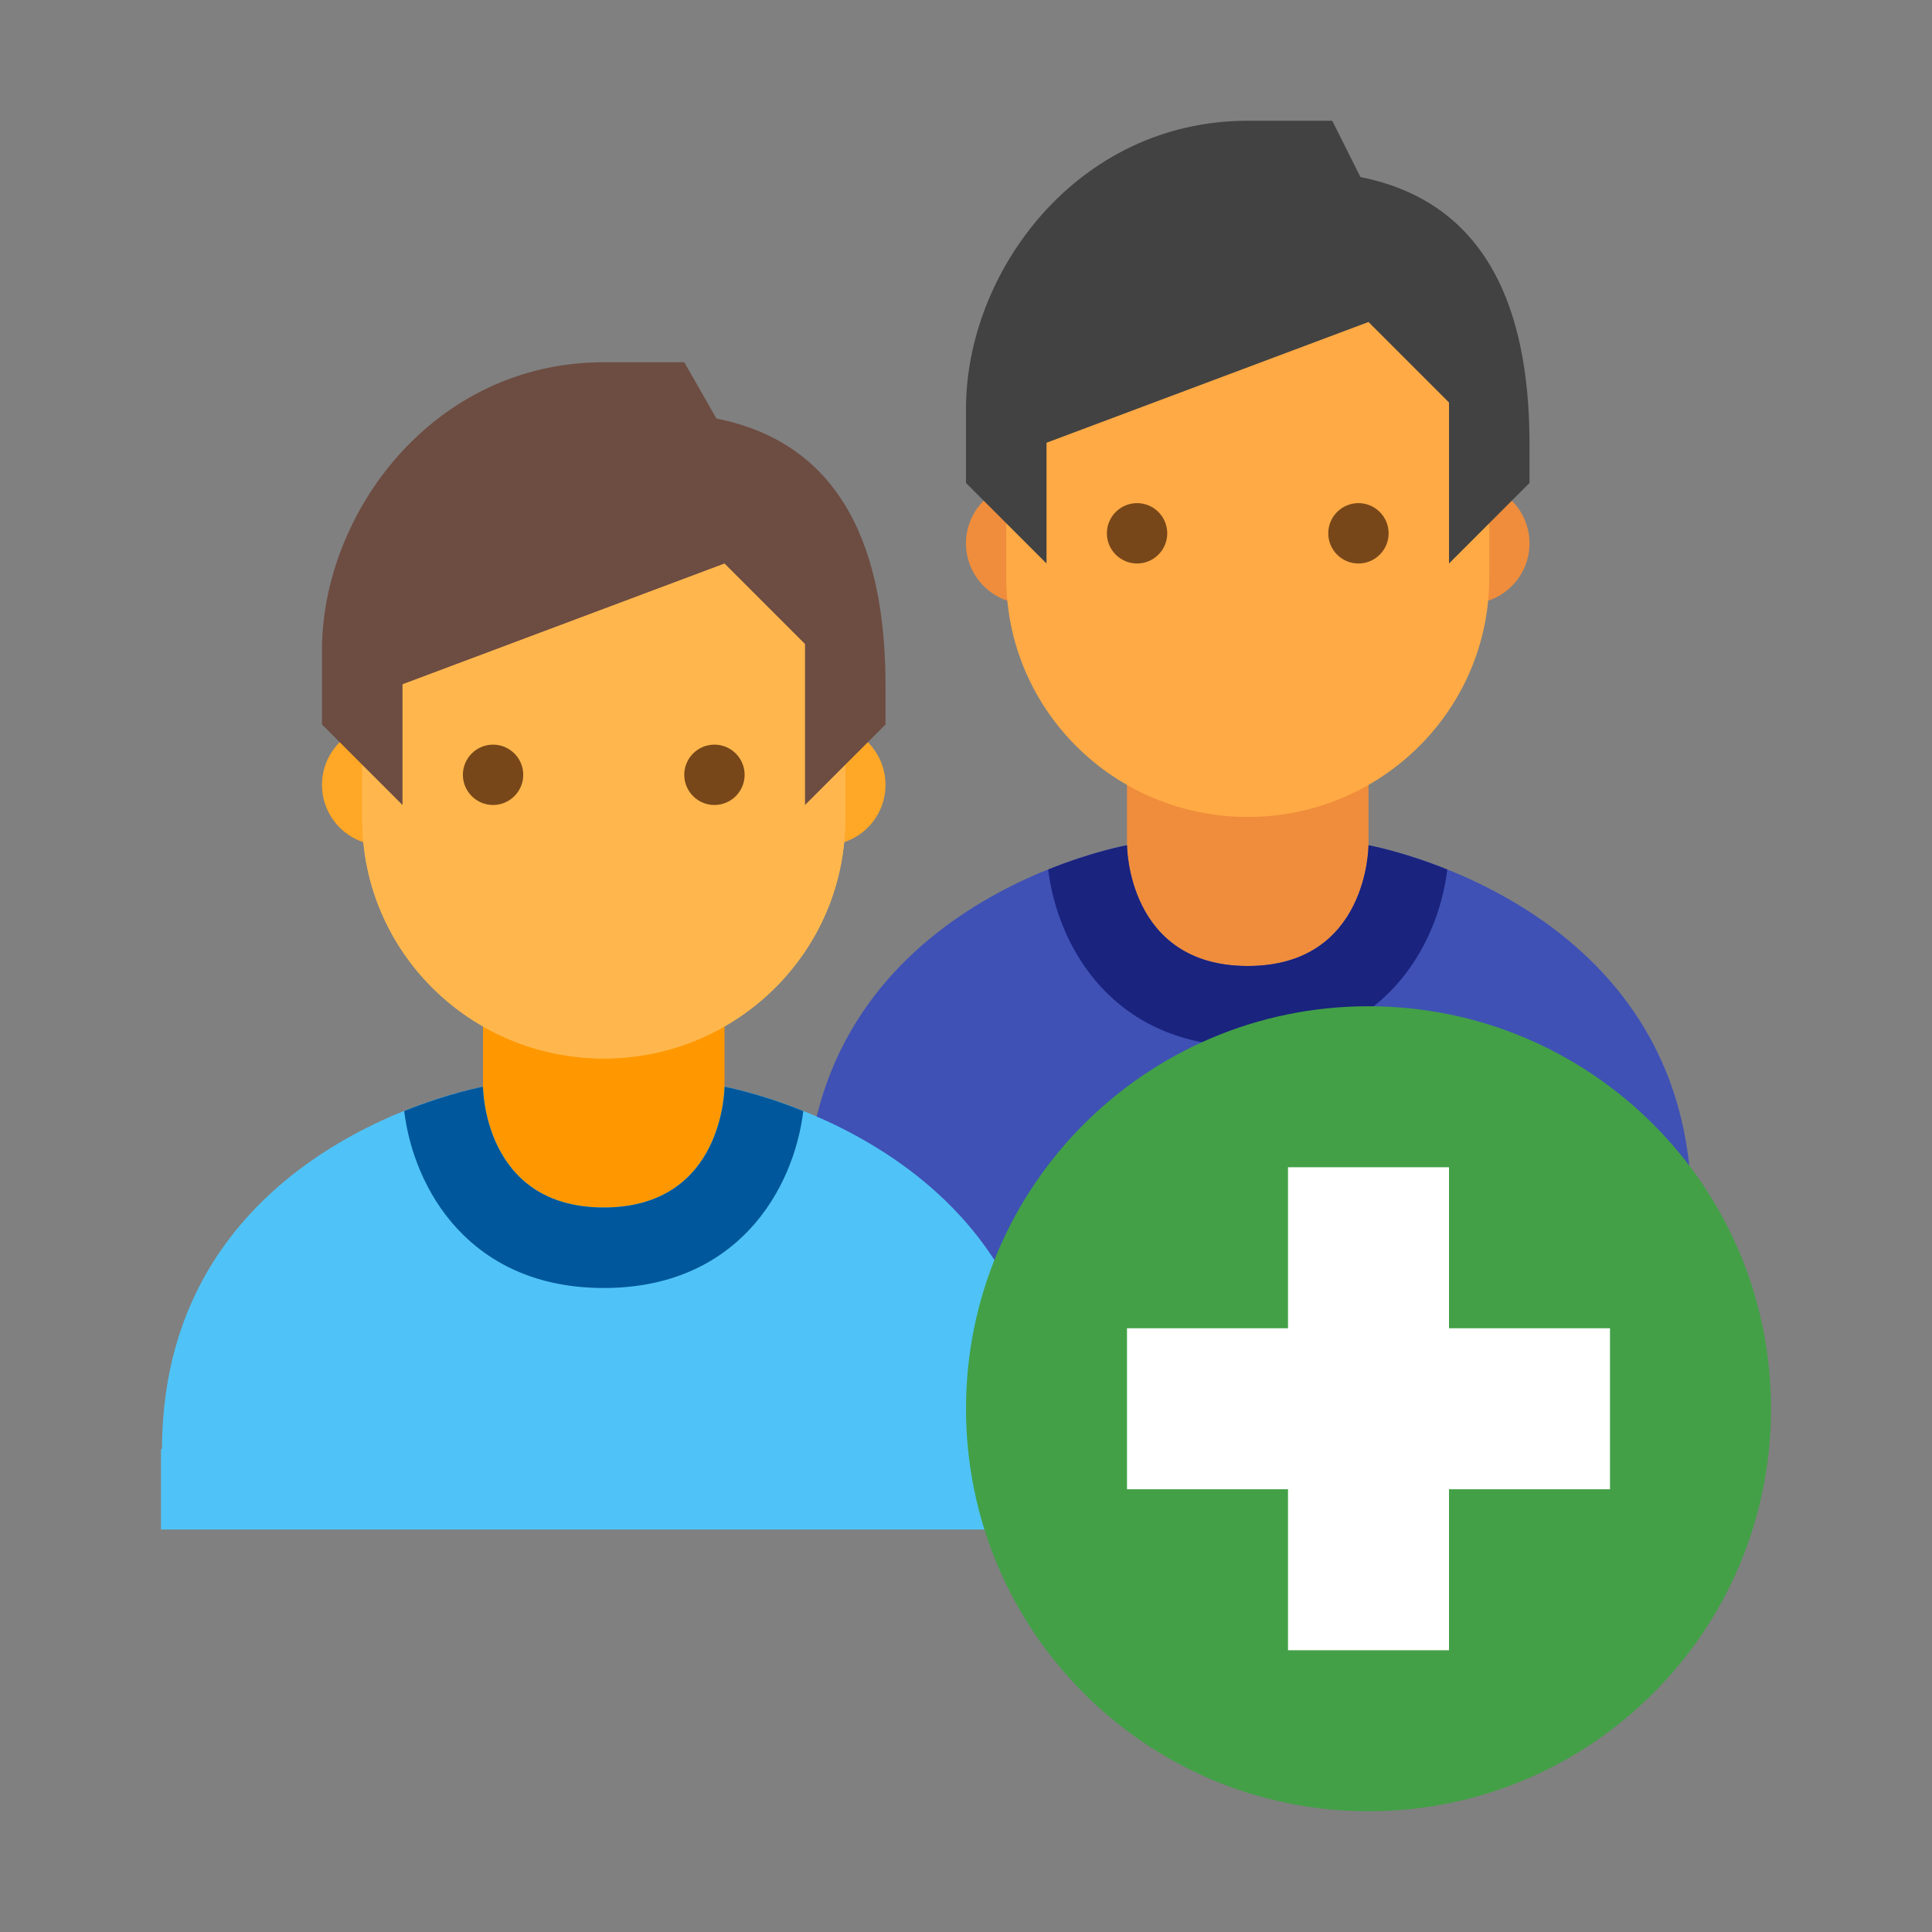 <svg version="1.1" id="Layer_1" xmlns="http://www.w3.org/2000/svg" xmlns:xlink="http://www.w3.org/1999/xlink" x="0px" y="0px" viewBox="0 0 48 48" style="enable-background:new 0 0 48 48;" xml:space="preserve">
<rect x="0" y="0" width="48" height="48" fill="#808080" stroke="none"/>
<g>
	<path style="fill:#EF8D3C;" d="M38,13.5c0,0.828-0.672,1.5-1.5,1.5c-0.829,0-1.5-0.672-1.5-1.5s0.671-1.5,1.5-1.5
		C37.328,12,38,12.672,38,13.5"></path>
	<path style="fill:#EF8D3C;" d="M27,13.5c0,0.828-0.672,1.5-1.5,1.5S24,14.328,24,13.5s0.672-1.5,1.5-1.5S27,12.672,27,13.5"></path>
</g>
<path style="fill:#3F51B5;" d="M42.024,30.02C42.024,22.423,34,21,34,21l-2.976,0.712L28,21c0,0-7.961,1.393-7.975,9H20v6h22v-5.98
	H42.024z"></path>
<path style="fill:#EF8D3C;" d="M31,24c-3,0-3-3-3-3v-4h6v4C34,21,34,24,31,24z"></path>
<path style="fill:#1A237E;" d="M31,26c3.317,0,4.719-2.443,4.958-4.396C34.833,21.151,34,21,34,21s0,3-3,3s-3-3-3-3
	s-0.834,0.15-1.958,0.603C26.281,23.557,27.683,26,31,26z"></path>
<path style="fill:#FFAA45;" d="M37,9.154c0-5.039-12-3.281-12,0v5.203c0,3.278,2.685,5.94,6,5.94c3.314,0,6-2.662,6-5.94V9.154z"></path>
<path style="fill:#424242;" d="M31,3c-4.253,0-7,3.773-7,7.15V12l2,2v-3l8-3l2,2v4l2-2v-0.958c0-2.816-0.727-5.952-4.2-6.643
	L33.099,3H31z"></path>
<g>
	<path style="fill:#FFA726;" d="M22,19.5c0,0.828-0.672,1.5-1.5,1.5c-0.829,0-1.5-0.672-1.5-1.5s0.671-1.5,1.5-1.5
		C21.328,18,22,18.672,22,19.5"></path>
	<path style="fill:#FFA726;" d="M11,19.5c0,0.828-0.672,1.5-1.5,1.5C8.672,21,8,20.328,8,19.5S8.672,18,9.5,18
		C10.328,18,11,18.672,11,19.5"></path>
</g>
<path style="fill:#4FC3F7;" d="M26.024,36.02C26.024,28.423,18,27,18,27l-2.976,0.712L12,27c0,0-7.961,1.393-7.975,9H4v2h22v-1.98
	H26.024z"></path>
<path style="fill:#FF9800;" d="M15,30c-3,0-3-3-3-3v-4h6v4C18,27,18,30,15,30z"></path>
<path style="fill:#01579B;" d="M15,32c3.317,0,4.719-2.443,4.958-4.396C18.833,27.151,18,27,18,27s0,3-3,3s-3-3-3-3
	s-0.834,0.15-1.958,0.603C10.281,29.557,11.683,32,15,32z"></path>
<g>
	<path style="fill:#FFB74D;" d="M21,15.154c0-5.039-12-3.281-12,0v5.203c0,3.278,2.685,5.94,6,5.94c3.314,0,6-2.662,6-5.94V15.154z"></path>
	<path style="fill:#FFB74D;" d="M21,15.154c0-5.039-12-3.281-12,0v5.203c0,3.278,2.685,5.94,6,5.94c3.314,0,6-2.662,6-5.94V15.154z"></path>
</g>
<path style="fill:#6D4C41;" d="M15,9c-4.253,0-7,3.773-7,7.15V18l2,2v-3l8-3l2,2v4l2-2v-0.958c0-2.816-0.727-5.952-4.2-6.643L17,9
	H15z"></path>
<path style="fill:#784719;" d="M11.5,19.25c0-0.413,0.336-0.75,0.75-0.75c0.414,0,0.75,0.337,0.75,0.75S12.664,20,12.25,20
	C11.836,20,11.5,19.663,11.5,19.25 M17,19.25c0,0.413,0.336,0.75,0.75,0.75c0.414,0,0.75-0.337,0.75-0.75s-0.336-0.75-0.75-0.75
	C17.336,18.5,17,18.837,17,19.25"></path>
<path style="fill:#784719;" d="M27.5,13.25c0-0.413,0.336-0.75,0.75-0.75c0.414,0,0.75,0.337,0.75,0.75S28.664,14,28.25,14
	C27.836,14,27.5,13.663,27.5,13.25 M33,13.25c0,0.413,0.336,0.75,0.75,0.75s0.75-0.337,0.75-0.75s-0.336-0.75-0.75-0.75
	S33,12.837,33,13.25"></path>
<path style="fill:#43A047;" d="M44,35c0,5.523-4.478,10-10,10c-5.523,0-10-4.477-10-10s4.477-10,10-10C39.522,25,44,29.477,44,35"></path>
<g>
	<rect x="32" y="29" style="fill:#FFFFFF;" width="4" height="12"></rect>
	<rect x="28" y="33" style="fill:#FFFFFF;" width="12" height="4"></rect>
</g>
</svg>